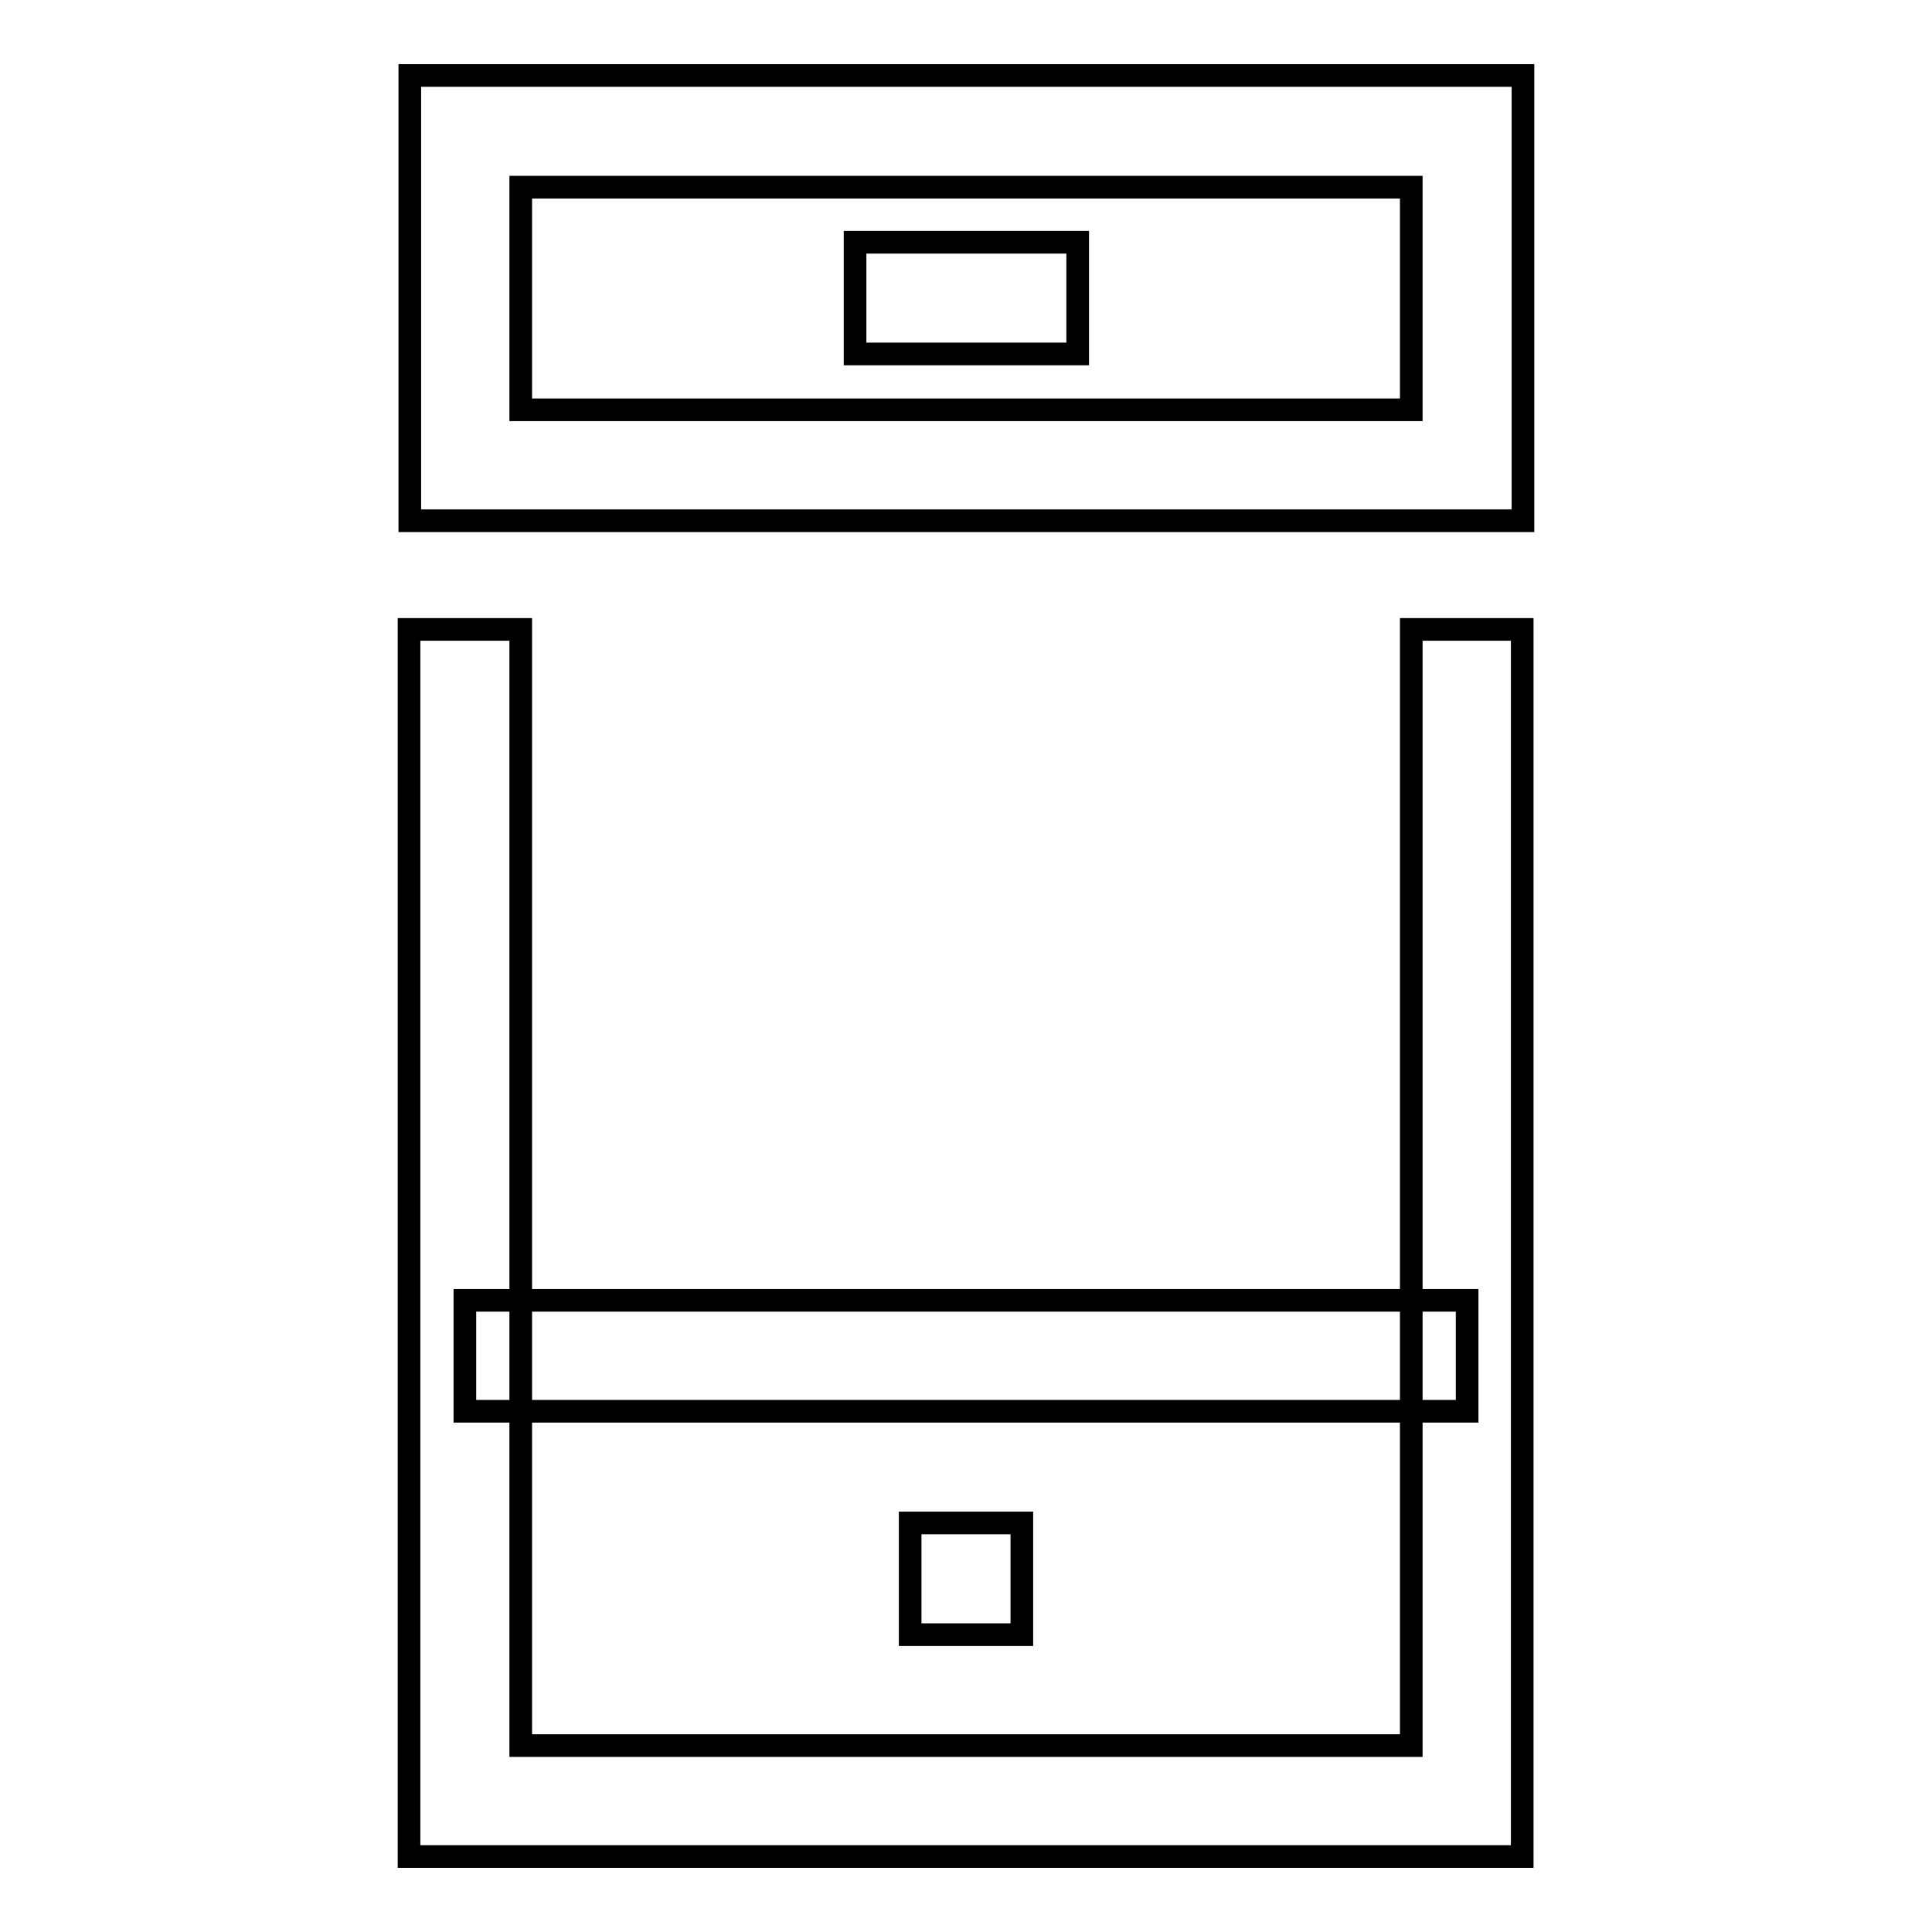 <?xml version="1.0" encoding="utf-8"?>
<!-- Svg Vector Icons : http://www.onlinewebfonts.com/icon -->
<!DOCTYPE svg PUBLIC "-//W3C//DTD SVG 1.1//EN" "http://www.w3.org/Graphics/SVG/1.1/DTD/svg11.dtd">
<svg version="1.1" xmlns="http://www.w3.org/2000/svg" xmlns:xlink="http://www.w3.org/1999/xlink" x="0px" y="0px" viewBox="0 0 256 256" enable-background="new 0 0 256 256" xml:space="preserve">
<g><g><path stroke-width="3" fill-opacity="0" stroke="#000000"  d="M69,24.8h118v29.5H69V24.8z M54.3,69h147.5V10H54.3V69z"/><path stroke-width="3" fill-opacity="0" stroke="#000000"  d="M187,83.4v147.9H69V83.4H54.2V246h147.5V83.4H187z"/><path stroke-width="3" fill-opacity="0" stroke="#000000"  d="M120.6,201.8h14.8v14.8h-14.8V201.8z"/><path stroke-width="3" fill-opacity="0" stroke="#000000"  d="M113.3,32.1h29.5v14.8h-29.5V32.1z"/><path stroke-width="3" fill-opacity="0" stroke="#000000"  d="M61.6,172.3h132.8V187H61.6V172.3z"/></g></g>
</svg>
